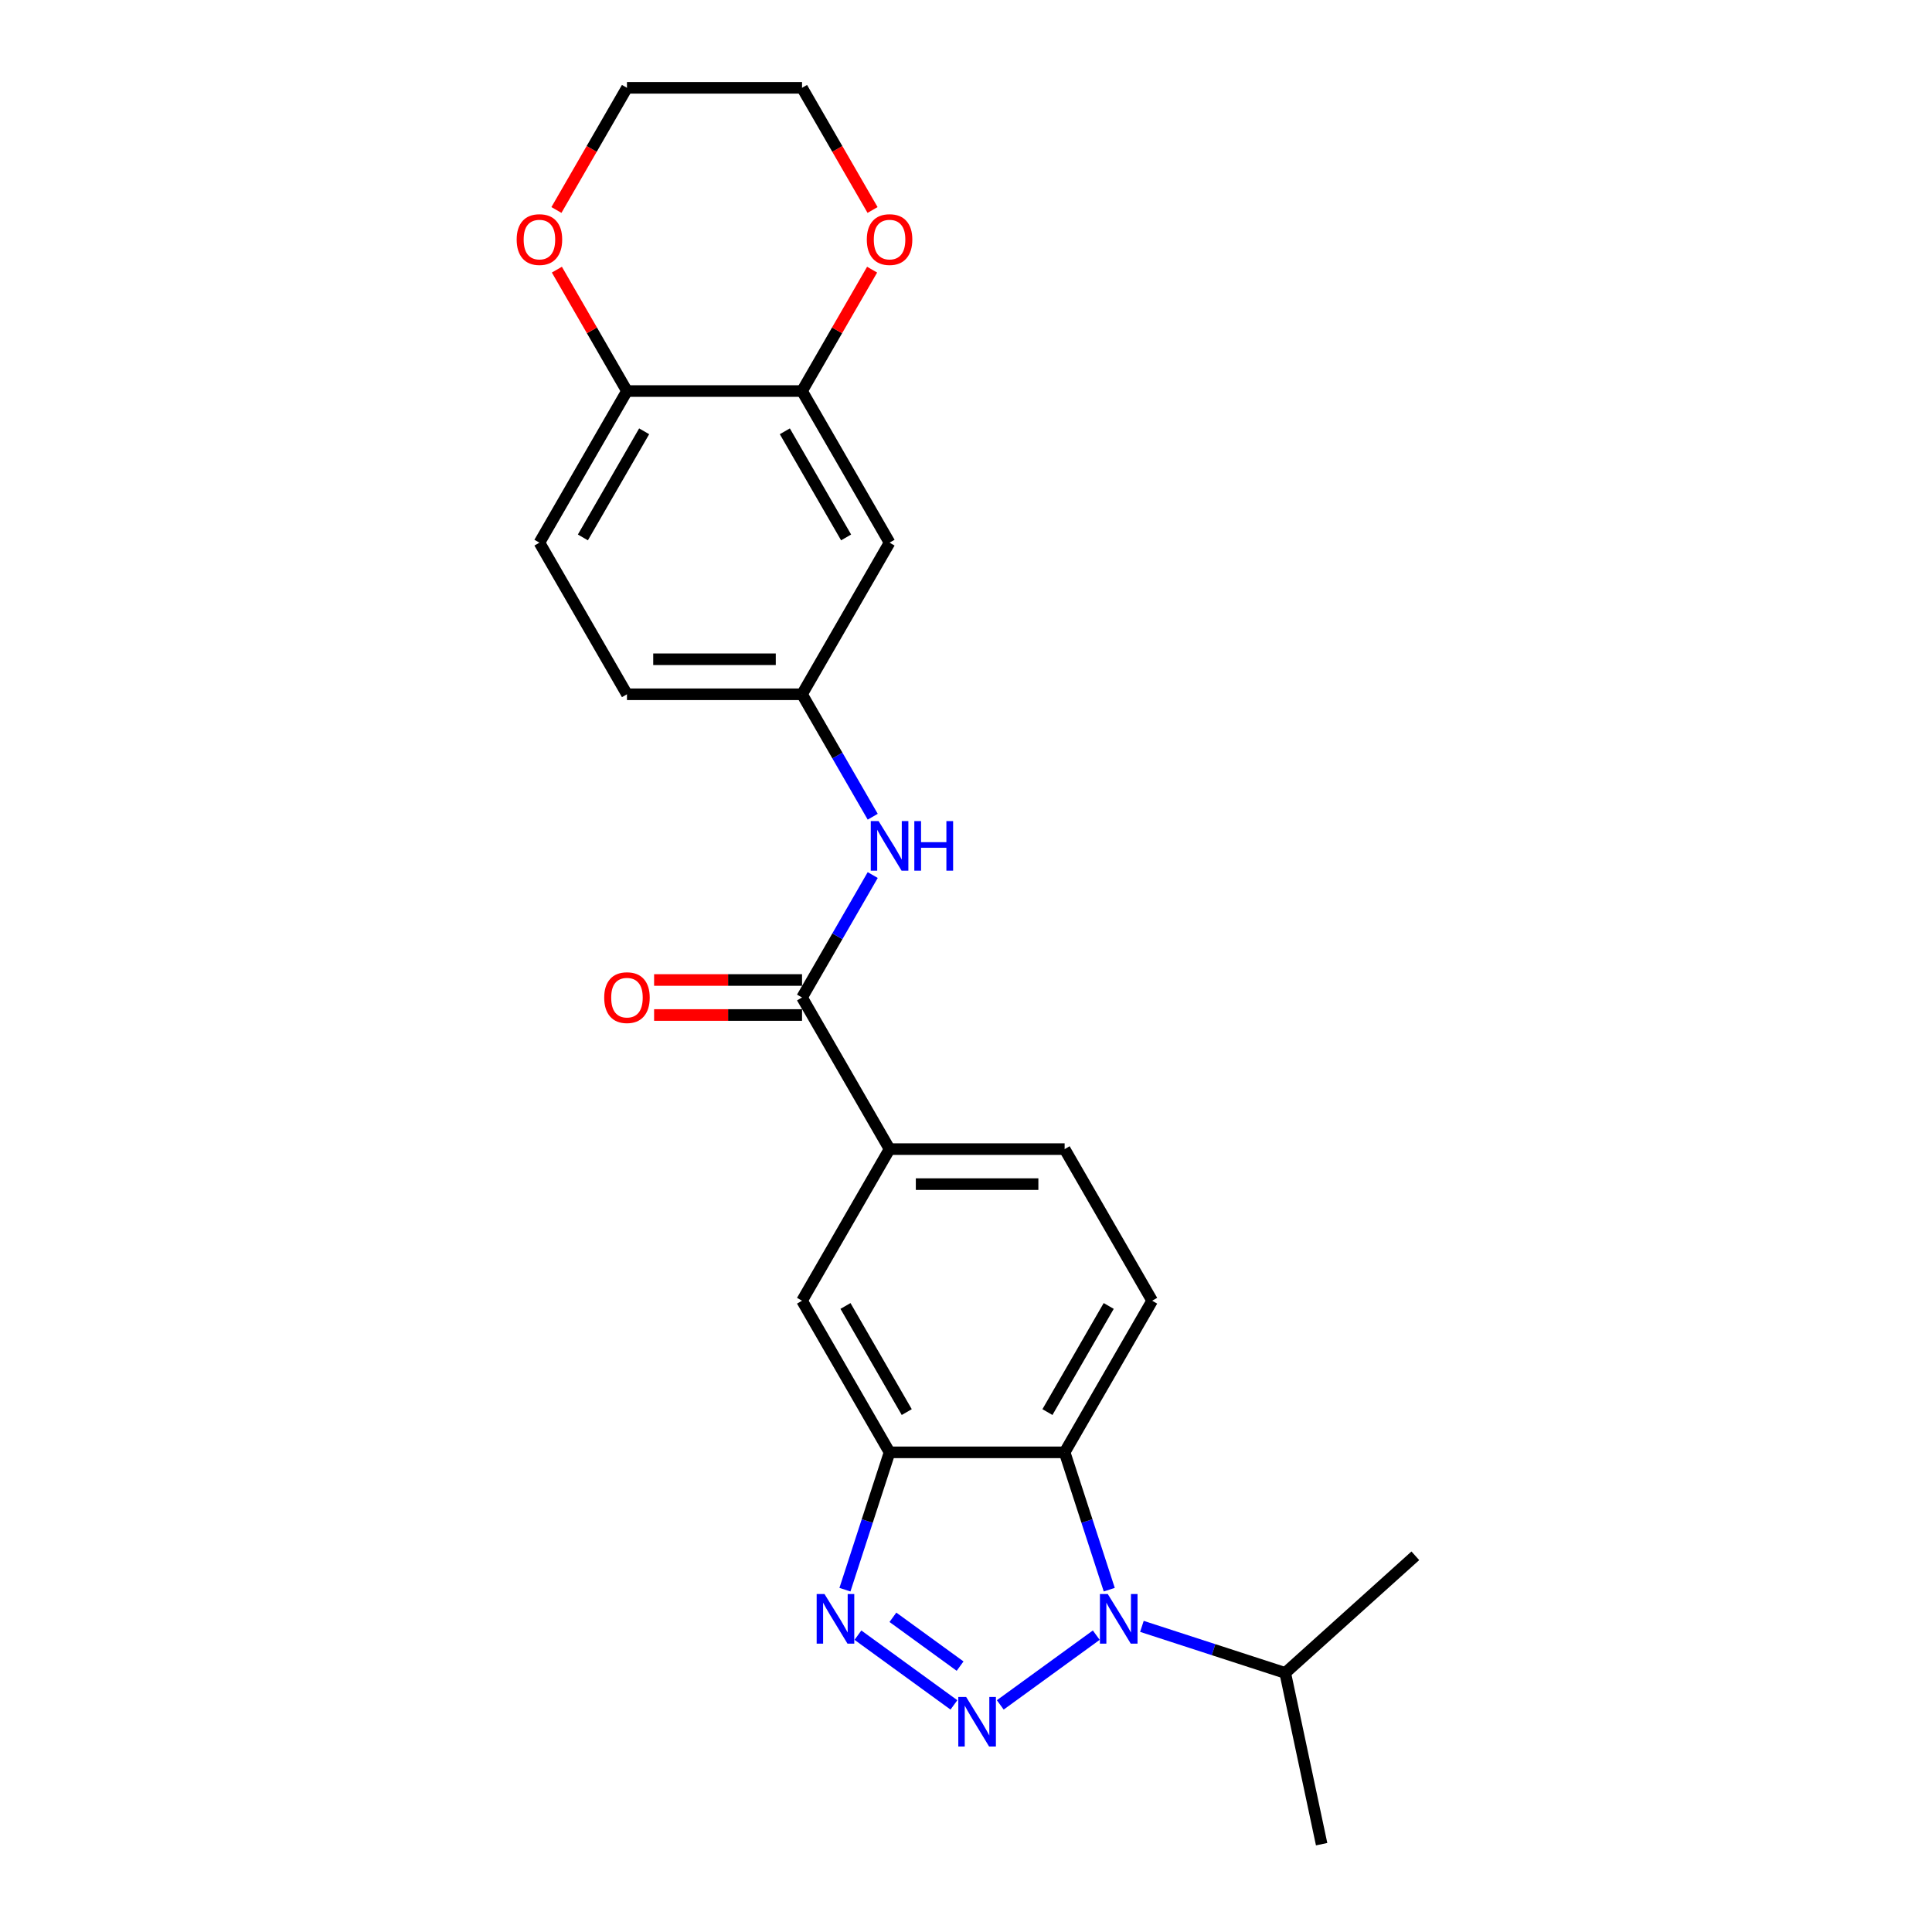 <?xml version='1.0' encoding='iso-8859-1'?>
<svg version='1.1' baseProfile='full'
              xmlns='http://www.w3.org/2000/svg'
                      xmlns:rdkit='http://www.rdkit.org/xml'
                      xmlns:xlink='http://www.w3.org/1999/xlink'
                  xml:space='preserve'
width='1000px' height='1000px' viewBox='0 0 1000 1000'>
<!-- END OF HEADER -->
<rect style='opacity:1.0;fill:#FFFFFF;stroke:none' width='1000' height='1000' x='0' y='0'> </rect>
<path class='bond-0' d='M 517.742,882.455 L 567.427,846.356' style='fill:none;fill-rule:evenodd;stroke:#0000FF;stroke-width:6px;stroke-linecap:butt;stroke-linejoin:miter;stroke-opacity:1' />
<path class='bond-1' d='M 493.747,882.455 L 444.062,846.356' style='fill:none;fill-rule:evenodd;stroke:#0000FF;stroke-width:6px;stroke-linecap:butt;stroke-linejoin:miter;stroke-opacity:1' />
<path class='bond-1' d='M 496.946,862.378 L 462.167,837.109' style='fill:none;fill-rule:evenodd;stroke:#0000FF;stroke-width:6px;stroke-linecap:butt;stroke-linejoin:miter;stroke-opacity:1' />
<path class='bond-2' d='M 574.148,822.813 L 562.6,787.271' style='fill:none;fill-rule:evenodd;stroke:#0000FF;stroke-width:6px;stroke-linecap:butt;stroke-linejoin:miter;stroke-opacity:1' />
<path class='bond-2' d='M 562.6,787.271 L 551.052,751.729' style='fill:none;fill-rule:evenodd;stroke:#000000;stroke-width:6px;stroke-linecap:butt;stroke-linejoin:miter;stroke-opacity:1' />
<path class='bond-16' d='M 591.051,841.807 L 628.142,853.859' style='fill:none;fill-rule:evenodd;stroke:#0000FF;stroke-width:6px;stroke-linecap:butt;stroke-linejoin:miter;stroke-opacity:1' />
<path class='bond-16' d='M 628.142,853.859 L 665.233,865.911' style='fill:none;fill-rule:evenodd;stroke:#000000;stroke-width:6px;stroke-linecap:butt;stroke-linejoin:miter;stroke-opacity:1' />
<path class='bond-3' d='M 437.34,822.813 L 448.888,787.271' style='fill:none;fill-rule:evenodd;stroke:#0000FF;stroke-width:6px;stroke-linecap:butt;stroke-linejoin:miter;stroke-opacity:1' />
<path class='bond-3' d='M 448.888,787.271 L 460.437,751.729' style='fill:none;fill-rule:evenodd;stroke:#000000;stroke-width:6px;stroke-linecap:butt;stroke-linejoin:miter;stroke-opacity:1' />
<path class='bond-9' d='M 551.052,751.729 L 596.359,673.254' style='fill:none;fill-rule:evenodd;stroke:#000000;stroke-width:6px;stroke-linecap:butt;stroke-linejoin:miter;stroke-opacity:1' />
<path class='bond-9' d='M 542.153,730.896 L 573.868,675.964' style='fill:none;fill-rule:evenodd;stroke:#000000;stroke-width:6px;stroke-linecap:butt;stroke-linejoin:miter;stroke-opacity:1' />
<path class='bond-24' d='M 551.052,751.729 L 460.437,751.729' style='fill:none;fill-rule:evenodd;stroke:#000000;stroke-width:6px;stroke-linecap:butt;stroke-linejoin:miter;stroke-opacity:1' />
<path class='bond-7' d='M 460.437,751.729 L 415.129,673.254' style='fill:none;fill-rule:evenodd;stroke:#000000;stroke-width:6px;stroke-linecap:butt;stroke-linejoin:miter;stroke-opacity:1' />
<path class='bond-7' d='M 469.335,730.896 L 437.62,675.964' style='fill:none;fill-rule:evenodd;stroke:#000000;stroke-width:6px;stroke-linecap:butt;stroke-linejoin:miter;stroke-opacity:1' />
<path class='bond-4' d='M 415.129,516.304 L 460.437,594.779' style='fill:none;fill-rule:evenodd;stroke:#000000;stroke-width:6px;stroke-linecap:butt;stroke-linejoin:miter;stroke-opacity:1' />
<path class='bond-5' d='M 415.129,516.304 L 433.425,484.615' style='fill:none;fill-rule:evenodd;stroke:#000000;stroke-width:6px;stroke-linecap:butt;stroke-linejoin:miter;stroke-opacity:1' />
<path class='bond-5' d='M 433.425,484.615 L 451.721,452.926' style='fill:none;fill-rule:evenodd;stroke:#0000FF;stroke-width:6px;stroke-linecap:butt;stroke-linejoin:miter;stroke-opacity:1' />
<path class='bond-14' d='M 415.129,507.243 L 376.844,507.243' style='fill:none;fill-rule:evenodd;stroke:#000000;stroke-width:6px;stroke-linecap:butt;stroke-linejoin:miter;stroke-opacity:1' />
<path class='bond-14' d='M 376.844,507.243 L 338.559,507.243' style='fill:none;fill-rule:evenodd;stroke:#FF0000;stroke-width:6px;stroke-linecap:butt;stroke-linejoin:miter;stroke-opacity:1' />
<path class='bond-14' d='M 415.129,525.366 L 376.844,525.366' style='fill:none;fill-rule:evenodd;stroke:#000000;stroke-width:6px;stroke-linecap:butt;stroke-linejoin:miter;stroke-opacity:1' />
<path class='bond-14' d='M 376.844,525.366 L 338.559,525.366' style='fill:none;fill-rule:evenodd;stroke:#FF0000;stroke-width:6px;stroke-linecap:butt;stroke-linejoin:miter;stroke-opacity:1' />
<path class='bond-12' d='M 451.721,422.733 L 433.425,391.044' style='fill:none;fill-rule:evenodd;stroke:#0000FF;stroke-width:6px;stroke-linecap:butt;stroke-linejoin:miter;stroke-opacity:1' />
<path class='bond-12' d='M 433.425,391.044 L 415.129,359.354' style='fill:none;fill-rule:evenodd;stroke:#000000;stroke-width:6px;stroke-linecap:butt;stroke-linejoin:miter;stroke-opacity:1' />
<path class='bond-6' d='M 460.437,594.779 L 415.129,673.254' style='fill:none;fill-rule:evenodd;stroke:#000000;stroke-width:6px;stroke-linecap:butt;stroke-linejoin:miter;stroke-opacity:1' />
<path class='bond-25' d='M 460.437,594.779 L 551.052,594.779' style='fill:none;fill-rule:evenodd;stroke:#000000;stroke-width:6px;stroke-linecap:butt;stroke-linejoin:miter;stroke-opacity:1' />
<path class='bond-25' d='M 474.029,612.902 L 537.459,612.902' style='fill:none;fill-rule:evenodd;stroke:#000000;stroke-width:6px;stroke-linecap:butt;stroke-linejoin:miter;stroke-opacity:1' />
<path class='bond-8' d='M 415.129,202.404 L 460.437,280.879' style='fill:none;fill-rule:evenodd;stroke:#000000;stroke-width:6px;stroke-linecap:butt;stroke-linejoin:miter;stroke-opacity:1' />
<path class='bond-8' d='M 406.23,223.237 L 437.946,278.17' style='fill:none;fill-rule:evenodd;stroke:#000000;stroke-width:6px;stroke-linecap:butt;stroke-linejoin:miter;stroke-opacity:1' />
<path class='bond-13' d='M 415.129,202.404 L 433.268,170.987' style='fill:none;fill-rule:evenodd;stroke:#000000;stroke-width:6px;stroke-linecap:butt;stroke-linejoin:miter;stroke-opacity:1' />
<path class='bond-13' d='M 433.268,170.987 L 451.407,139.57' style='fill:none;fill-rule:evenodd;stroke:#FF0000;stroke-width:6px;stroke-linecap:butt;stroke-linejoin:miter;stroke-opacity:1' />
<path class='bond-26' d='M 415.129,202.404 L 324.514,202.404' style='fill:none;fill-rule:evenodd;stroke:#000000;stroke-width:6px;stroke-linecap:butt;stroke-linejoin:miter;stroke-opacity:1' />
<path class='bond-15' d='M 596.359,673.254 L 551.052,594.779' style='fill:none;fill-rule:evenodd;stroke:#000000;stroke-width:6px;stroke-linecap:butt;stroke-linejoin:miter;stroke-opacity:1' />
<path class='bond-10' d='M 460.437,280.879 L 415.129,359.354' style='fill:none;fill-rule:evenodd;stroke:#000000;stroke-width:6px;stroke-linecap:butt;stroke-linejoin:miter;stroke-opacity:1' />
<path class='bond-11' d='M 324.514,202.404 L 279.207,280.879' style='fill:none;fill-rule:evenodd;stroke:#000000;stroke-width:6px;stroke-linecap:butt;stroke-linejoin:miter;stroke-opacity:1' />
<path class='bond-11' d='M 333.413,223.237 L 301.698,278.17' style='fill:none;fill-rule:evenodd;stroke:#000000;stroke-width:6px;stroke-linecap:butt;stroke-linejoin:miter;stroke-opacity:1' />
<path class='bond-17' d='M 324.514,202.404 L 306.375,170.987' style='fill:none;fill-rule:evenodd;stroke:#000000;stroke-width:6px;stroke-linecap:butt;stroke-linejoin:miter;stroke-opacity:1' />
<path class='bond-17' d='M 306.375,170.987 L 288.236,139.57' style='fill:none;fill-rule:evenodd;stroke:#FF0000;stroke-width:6px;stroke-linecap:butt;stroke-linejoin:miter;stroke-opacity:1' />
<path class='bond-19' d='M 415.129,359.354 L 324.514,359.354' style='fill:none;fill-rule:evenodd;stroke:#000000;stroke-width:6px;stroke-linecap:butt;stroke-linejoin:miter;stroke-opacity:1' />
<path class='bond-19' d='M 401.537,341.231 L 338.106,341.231' style='fill:none;fill-rule:evenodd;stroke:#000000;stroke-width:6px;stroke-linecap:butt;stroke-linejoin:miter;stroke-opacity:1' />
<path class='bond-20' d='M 451.637,108.688 L 433.383,77.071' style='fill:none;fill-rule:evenodd;stroke:#FF0000;stroke-width:6px;stroke-linecap:butt;stroke-linejoin:miter;stroke-opacity:1' />
<path class='bond-20' d='M 433.383,77.071 L 415.129,45.455' style='fill:none;fill-rule:evenodd;stroke:#000000;stroke-width:6px;stroke-linecap:butt;stroke-linejoin:miter;stroke-opacity:1' />
<path class='bond-22' d='M 665.233,865.911 L 684.073,954.545' style='fill:none;fill-rule:evenodd;stroke:#000000;stroke-width:6px;stroke-linecap:butt;stroke-linejoin:miter;stroke-opacity:1' />
<path class='bond-23' d='M 665.233,865.911 L 732.573,805.277' style='fill:none;fill-rule:evenodd;stroke:#000000;stroke-width:6px;stroke-linecap:butt;stroke-linejoin:miter;stroke-opacity:1' />
<path class='bond-21' d='M 288.006,108.688 L 306.26,77.071' style='fill:none;fill-rule:evenodd;stroke:#FF0000;stroke-width:6px;stroke-linecap:butt;stroke-linejoin:miter;stroke-opacity:1' />
<path class='bond-21' d='M 306.26,77.071 L 324.514,45.455' style='fill:none;fill-rule:evenodd;stroke:#000000;stroke-width:6px;stroke-linecap:butt;stroke-linejoin:miter;stroke-opacity:1' />
<path class='bond-18' d='M 279.207,280.879 L 324.514,359.354' style='fill:none;fill-rule:evenodd;stroke:#000000;stroke-width:6px;stroke-linecap:butt;stroke-linejoin:miter;stroke-opacity:1' />
<path class='bond-27' d='M 415.129,45.455 L 324.514,45.455' style='fill:none;fill-rule:evenodd;stroke:#000000;stroke-width:6px;stroke-linecap:butt;stroke-linejoin:miter;stroke-opacity:1' />
<path  class='atom-0' d='M 500.072 878.34
L 508.481 891.932
Q 509.314 893.273, 510.655 895.702
Q 511.997 898.13, 512.069 898.275
L 512.069 878.34
L 515.476 878.34
L 515.476 904.002
L 511.96 904.002
L 502.935 889.141
Q 501.884 887.402, 500.76 885.408
Q 499.673 883.415, 499.347 882.798
L 499.347 904.002
L 496.012 904.002
L 496.012 878.34
L 500.072 878.34
' fill='#0000FF'/>
<path  class='atom-1' d='M 573.381 825.078
L 581.79 838.67
Q 582.624 840.011, 583.965 842.44
Q 585.306 844.868, 585.378 845.013
L 585.378 825.078
L 588.785 825.078
L 588.785 850.74
L 585.269 850.74
L 576.244 835.879
Q 575.193 834.139, 574.069 832.146
Q 572.982 830.152, 572.656 829.536
L 572.656 850.74
L 569.321 850.74
L 569.321 825.078
L 573.381 825.078
' fill='#0000FF'/>
<path  class='atom-2' d='M 426.763 825.078
L 435.172 838.67
Q 436.005 840.011, 437.346 842.44
Q 438.687 844.868, 438.76 845.013
L 438.76 825.078
L 442.167 825.078
L 442.167 850.74
L 438.651 850.74
L 429.626 835.879
Q 428.575 834.139, 427.451 832.146
Q 426.364 830.152, 426.038 829.536
L 426.038 850.74
L 422.703 850.74
L 422.703 825.078
L 426.763 825.078
' fill='#0000FF'/>
<path  class='atom-6' d='M 454.764 424.998
L 463.173 438.59
Q 464.007 439.931, 465.348 442.36
Q 466.689 444.788, 466.762 444.933
L 466.762 424.998
L 470.169 424.998
L 470.169 450.66
L 466.653 450.66
L 457.628 435.799
Q 456.576 434.06, 455.453 432.066
Q 454.365 430.073, 454.039 429.456
L 454.039 450.66
L 450.705 450.66
L 450.705 424.998
L 454.764 424.998
' fill='#0000FF'/>
<path  class='atom-6' d='M 473.25 424.998
L 476.729 424.998
L 476.729 435.908
L 489.85 435.908
L 489.85 424.998
L 493.33 424.998
L 493.33 450.66
L 489.85 450.66
L 489.85 438.808
L 476.729 438.808
L 476.729 450.66
L 473.25 450.66
L 473.25 424.998
' fill='#0000FF'/>
<path  class='atom-14' d='M 448.657 124.002
Q 448.657 117.84, 451.701 114.397
Q 454.746 110.953, 460.437 110.953
Q 466.127 110.953, 469.172 114.397
Q 472.217 117.84, 472.217 124.002
Q 472.217 130.236, 469.136 133.788
Q 466.055 137.304, 460.437 137.304
Q 454.782 137.304, 451.701 133.788
Q 448.657 130.273, 448.657 124.002
M 460.437 134.405
Q 464.351 134.405, 466.453 131.795
Q 468.592 129.149, 468.592 124.002
Q 468.592 118.964, 466.453 116.427
Q 464.351 113.853, 460.437 113.853
Q 456.522 113.853, 454.384 116.39
Q 452.281 118.928, 452.281 124.002
Q 452.281 129.185, 454.384 131.795
Q 456.522 134.405, 460.437 134.405
' fill='#FF0000'/>
<path  class='atom-15' d='M 312.734 516.377
Q 312.734 510.215, 315.779 506.771
Q 318.823 503.328, 324.514 503.328
Q 330.205 503.328, 333.249 506.771
Q 336.294 510.215, 336.294 516.377
Q 336.294 522.611, 333.213 526.163
Q 330.132 529.679, 324.514 529.679
Q 318.86 529.679, 315.779 526.163
Q 312.734 522.647, 312.734 516.377
M 324.514 526.779
Q 328.429 526.779, 330.531 524.17
Q 332.669 521.524, 332.669 516.377
Q 332.669 511.338, 330.531 508.801
Q 328.429 506.228, 324.514 506.228
Q 320.599 506.228, 318.461 508.765
Q 316.359 511.302, 316.359 516.377
Q 316.359 521.56, 318.461 524.17
Q 320.599 526.779, 324.514 526.779
' fill='#FF0000'/>
<path  class='atom-18' d='M 267.427 124.002
Q 267.427 117.84, 270.471 114.397
Q 273.516 110.953, 279.207 110.953
Q 284.897 110.953, 287.942 114.397
Q 290.987 117.84, 290.987 124.002
Q 290.987 130.236, 287.906 133.788
Q 284.825 137.304, 279.207 137.304
Q 273.552 137.304, 270.471 133.788
Q 267.427 130.273, 267.427 124.002
M 279.207 134.405
Q 283.121 134.405, 285.223 131.795
Q 287.362 129.149, 287.362 124.002
Q 287.362 118.964, 285.223 116.427
Q 283.121 113.853, 279.207 113.853
Q 275.292 113.853, 273.153 116.39
Q 271.051 118.928, 271.051 124.002
Q 271.051 129.185, 273.153 131.795
Q 275.292 134.405, 279.207 134.405
' fill='#FF0000'/>
</svg>

